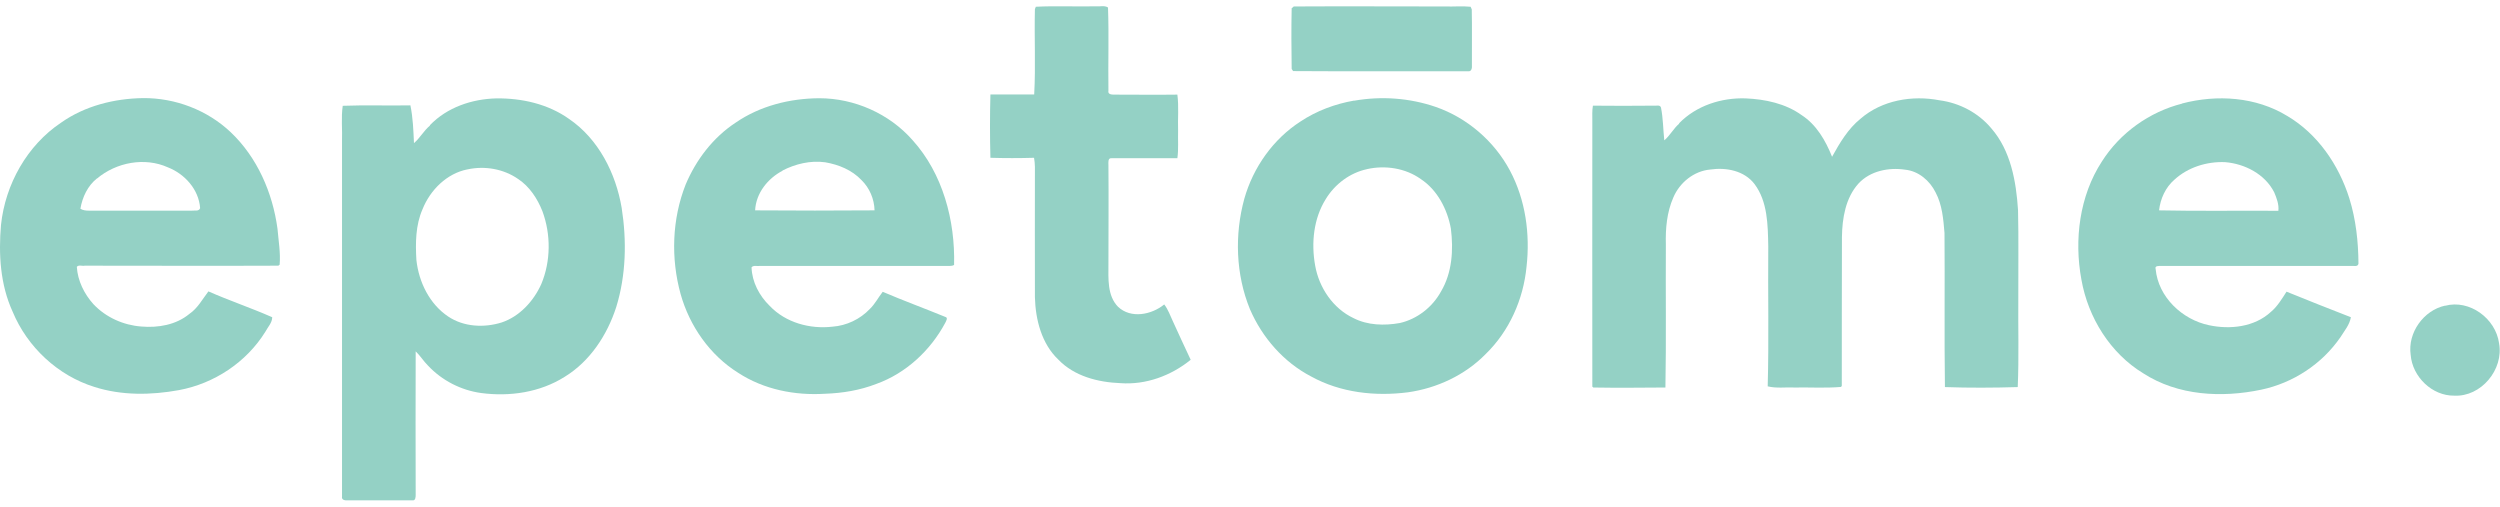 <svg xmlns="http://www.w3.org/2000/svg" width="202" height="41" viewBox="0 0 202 41" fill="none"><g clip-path="url(#clip0_4764_2060)"><path d="M83.678 0.546C85.296 0.464 86.915 0.546 88.544 0.511C88.856 0.546 89.238 0.417 89.527 0.605C89.608 2.846 89.527 5.087 89.561 7.328C89.492 7.645 89.85 7.645 90.058 7.645C91.746 7.645 93.433 7.668 95.132 7.645C95.259 8.619 95.155 9.593 95.19 10.566C95.167 11.306 95.236 12.045 95.132 12.784C93.352 12.784 91.584 12.784 89.804 12.784C89.504 12.761 89.561 13.136 89.561 13.335C89.585 16.011 89.561 18.686 89.561 21.349C89.561 22.511 89.457 23.884 90.336 24.787C91.376 25.773 93.052 25.433 94.069 24.599C94.392 25.01 94.554 25.515 94.774 25.972C95.248 27.005 95.722 28.049 96.207 29.07C94.624 30.36 92.578 31.111 90.532 30.959C88.729 30.889 86.811 30.407 85.516 29.058C84.164 27.779 83.667 25.831 83.621 24.013C83.609 20.505 83.621 16.985 83.621 13.476C83.621 13.23 83.586 12.983 83.551 12.749C82.372 12.784 81.194 12.784 80.026 12.749C79.98 11.047 79.98 9.334 80.026 7.633C81.205 7.633 82.384 7.633 83.563 7.633C83.69 5.333 83.563 3.034 83.621 0.734C83.644 0.687 83.678 0.581 83.701 0.534" fill="#94D1C5"></path><path d="M4.936 9.91C6.866 8.549 9.235 7.962 11.558 7.927C14.147 7.903 16.748 8.889 18.643 10.684C20.781 12.714 22.029 15.565 22.422 18.487C22.503 19.449 22.677 20.423 22.596 21.385L22.492 21.467C17.279 21.491 12.067 21.467 6.854 21.467C6.646 21.514 6.357 21.373 6.207 21.561C6.276 22.687 6.808 23.755 7.548 24.576C8.553 25.644 9.975 26.278 11.419 26.383C12.772 26.5 14.228 26.254 15.303 25.362C15.973 24.905 16.355 24.177 16.84 23.544C18.539 24.295 20.296 24.881 21.995 25.632C21.995 26.078 21.637 26.43 21.44 26.806C19.903 29.281 17.302 30.994 14.459 31.522C12.205 31.933 9.824 31.968 7.628 31.264C4.681 30.349 2.208 28.049 1.017 25.175C0.023 23.004 -0.127 20.54 0.081 18.17C0.428 14.884 2.196 11.74 4.936 9.91ZM7.837 14.415C7.085 15.014 6.658 15.917 6.496 16.867C6.704 16.997 6.947 17.02 7.178 17.02C9.952 17.02 12.737 17.02 15.511 17.02C15.73 16.985 16.066 17.102 16.17 16.82C16.066 15.307 14.921 14.051 13.569 13.523C11.697 12.679 9.397 13.113 7.837 14.427" fill="#94D1C5"></path><path d="M34.732 10.121C36.13 8.666 38.141 7.997 40.106 7.95C42.163 7.927 44.278 8.396 45.989 9.616C48.358 11.235 49.757 13.993 50.231 16.797C50.647 19.449 50.589 22.229 49.791 24.811C49.063 27.075 47.665 29.199 45.631 30.443C43.631 31.71 41.181 32.062 38.881 31.757C37.251 31.534 35.714 30.748 34.581 29.539C34.223 29.187 33.957 28.741 33.587 28.389C33.576 32.25 33.576 36.098 33.587 39.959C33.587 40.146 33.587 40.475 33.31 40.428C31.576 40.428 29.854 40.428 28.121 40.428C27.913 40.44 27.578 40.428 27.635 40.111C27.635 30.549 27.635 20.997 27.635 11.435C27.67 10.473 27.554 9.499 27.693 8.548C29.519 8.478 31.345 8.548 33.16 8.513C33.368 9.511 33.403 10.543 33.449 11.564C33.934 11.153 34.246 10.555 34.743 10.144M37.76 13.688C36.107 14.016 34.766 15.342 34.142 16.902C33.576 18.193 33.564 19.625 33.645 21.009C33.842 22.805 34.709 24.564 36.211 25.573C37.471 26.418 39.112 26.5 40.534 26.055C41.978 25.573 43.111 24.341 43.735 22.957C44.51 21.103 44.521 18.944 43.828 17.067C43.423 16.046 42.787 15.072 41.863 14.462C40.684 13.641 39.158 13.383 37.771 13.688" fill="#94D1C5"></path><path d="M59.442 9.909C61.418 8.548 63.834 7.95 66.203 7.938C69.035 7.938 71.855 9.182 73.739 11.329C76.177 14.028 77.183 17.806 77.09 21.408C76.871 21.537 76.605 21.466 76.374 21.49C71.369 21.49 66.353 21.49 61.349 21.49C61.141 21.514 60.886 21.42 60.725 21.596C60.759 22.781 61.349 23.895 62.193 24.717C63.487 26.078 65.452 26.606 67.266 26.395C68.399 26.312 69.497 25.796 70.283 24.963C70.699 24.564 70.965 24.036 71.323 23.578C72.999 24.294 74.698 24.916 76.385 25.608C76.628 25.667 76.432 25.96 76.374 26.09C75.172 28.331 73.195 30.161 70.815 31.018C69.485 31.534 68.076 31.768 66.665 31.815C64.238 31.968 61.719 31.475 59.65 30.126C57.373 28.706 55.72 26.359 54.992 23.755C54.195 20.868 54.299 17.712 55.397 14.919C56.24 12.913 57.616 11.106 59.442 9.909ZM63.233 13.793C62.042 14.415 61.083 15.6 61.014 16.996C64.238 17.02 67.451 17.02 70.664 16.996C70.641 16.081 70.26 15.189 69.613 14.556C68.838 13.734 67.763 13.3 66.677 13.113C65.487 12.948 64.273 13.242 63.221 13.781" fill="#94D1C5"></path><path d="M104.517 0.523C108.609 0.499 112.688 0.523 116.78 0.523C117.462 0.546 118.144 0.476 118.826 0.546C118.849 0.605 118.895 0.71 118.918 0.757C118.953 2.259 118.918 3.761 118.93 5.263C118.953 5.474 118.907 5.814 118.606 5.756C113.902 5.744 109.186 5.779 104.482 5.744C104.459 5.697 104.402 5.615 104.367 5.568C104.344 3.937 104.332 2.294 104.367 0.663C104.402 0.64 104.482 0.57 104.517 0.546" fill="#94D1C5"></path><path d="M109.417 8.137C111.613 7.75 113.902 7.915 116.016 8.642C118.547 9.522 120.732 11.399 122.003 13.781C123.263 16.14 123.644 18.909 123.344 21.549C123.09 24.189 121.945 26.758 120.05 28.6C118.374 30.314 116.097 31.369 113.763 31.698C111.116 32.038 108.319 31.733 105.939 30.419C103.731 29.269 101.986 27.286 100.992 24.975C99.848 22.171 99.744 18.967 100.541 16.058C101.258 13.523 102.876 11.235 105.083 9.815C106.389 8.947 107.88 8.396 109.417 8.126M110.469 13.664C109.082 13.957 107.857 14.872 107.117 16.093C106.135 17.665 105.939 19.636 106.262 21.443C106.574 23.25 107.718 24.928 109.36 25.702C110.504 26.289 111.856 26.324 113.104 26.101C114.503 25.784 115.739 24.822 116.432 23.555C117.334 22.041 117.449 20.188 117.23 18.463C116.941 16.891 116.132 15.342 114.792 14.462C113.555 13.582 111.925 13.335 110.458 13.664" fill="#94D1C5"></path><path d="M135.676 9.956C137.074 8.525 139.109 7.88 141.062 7.95C142.634 8.02 144.263 8.361 145.569 9.299C146.771 10.074 147.511 11.364 148.031 12.667C148.655 11.54 149.326 10.402 150.331 9.593C152.065 8.091 154.515 7.68 156.711 8.103C158.318 8.314 159.855 9.112 160.906 10.379C162.467 12.174 162.906 14.65 163.057 16.973C163.113 19.331 163.068 21.701 163.079 24.06C163.057 26.465 163.137 28.871 163.033 31.276C161.079 31.335 159.103 31.346 157.15 31.276C157.092 27.134 157.15 22.98 157.116 18.827C157.023 17.712 156.931 16.551 156.399 15.553C155.925 14.591 155.012 13.817 153.937 13.711C152.608 13.512 151.117 13.805 150.169 14.826C149.118 15.987 148.852 17.63 148.829 19.144C148.806 23.156 148.829 27.157 148.817 31.17L148.759 31.264C147.511 31.37 146.251 31.288 145.003 31.311C144.275 31.276 143.547 31.393 142.83 31.217C142.934 27.451 142.842 23.673 142.876 19.895C142.842 18.181 142.83 16.292 141.767 14.873C140.935 13.781 139.467 13.512 138.184 13.699C136.866 13.817 135.711 14.755 135.202 15.964C134.682 17.149 134.566 18.463 134.601 19.754C134.578 23.602 134.636 27.463 134.566 31.311C132.625 31.323 130.683 31.346 128.741 31.311L128.66 31.241C128.649 24.083 128.66 16.914 128.66 9.757C128.66 9.346 128.637 8.936 128.707 8.537C130.336 8.56 131.977 8.548 133.607 8.537C133.792 8.572 134.127 8.431 134.208 8.689C134.381 9.557 134.381 10.461 134.474 11.341C134.936 10.954 135.214 10.39 135.676 9.992" fill="#94D1C5"></path><path d="M176.314 8.361C179.135 7.621 182.278 7.821 184.81 9.37C187.259 10.813 188.969 13.312 189.825 16.023C190.357 17.724 190.553 19.519 190.564 21.302C190.519 21.596 190.149 21.455 189.952 21.49C184.844 21.479 179.723 21.49 174.604 21.49C174.442 21.49 174.083 21.455 174.176 21.737C174.384 24.013 176.338 25.832 178.487 26.277C180.186 26.641 182.162 26.43 183.491 25.198C184.023 24.752 184.382 24.142 184.751 23.567C186.474 24.271 188.208 24.952 189.952 25.632C189.849 26.242 189.432 26.723 189.12 27.228C187.618 29.422 185.272 30.947 182.706 31.487C179.516 32.156 175.979 31.98 173.171 30.161C170.512 28.542 168.72 25.667 168.178 22.593C167.577 19.366 168.027 15.823 169.829 13.054C171.299 10.731 173.679 9.041 176.314 8.372M175.69 14.521C174.974 15.143 174.557 16.058 174.453 16.996C177.666 17.067 180.88 17.008 184.092 17.032C184.15 16.515 183.954 16.011 183.757 15.541C183.007 14.063 181.377 13.23 179.782 13.101C178.314 13.042 176.788 13.511 175.69 14.521Z" fill="#94D1C5"></path><path d="M197.568 24.705C199.533 24.177 201.648 25.726 201.924 27.733C202.318 29.868 200.457 32.086 198.295 31.968C196.527 31.992 194.921 30.455 194.782 28.671C194.527 26.876 195.835 25.069 197.568 24.694" fill="#94D1C5"></path></g><defs><clipPath id="clip0_4764_2060"><rect width="202" height="40" fill="white" transform="translate(0 0.5)"></rect></clipPath></defs></svg>